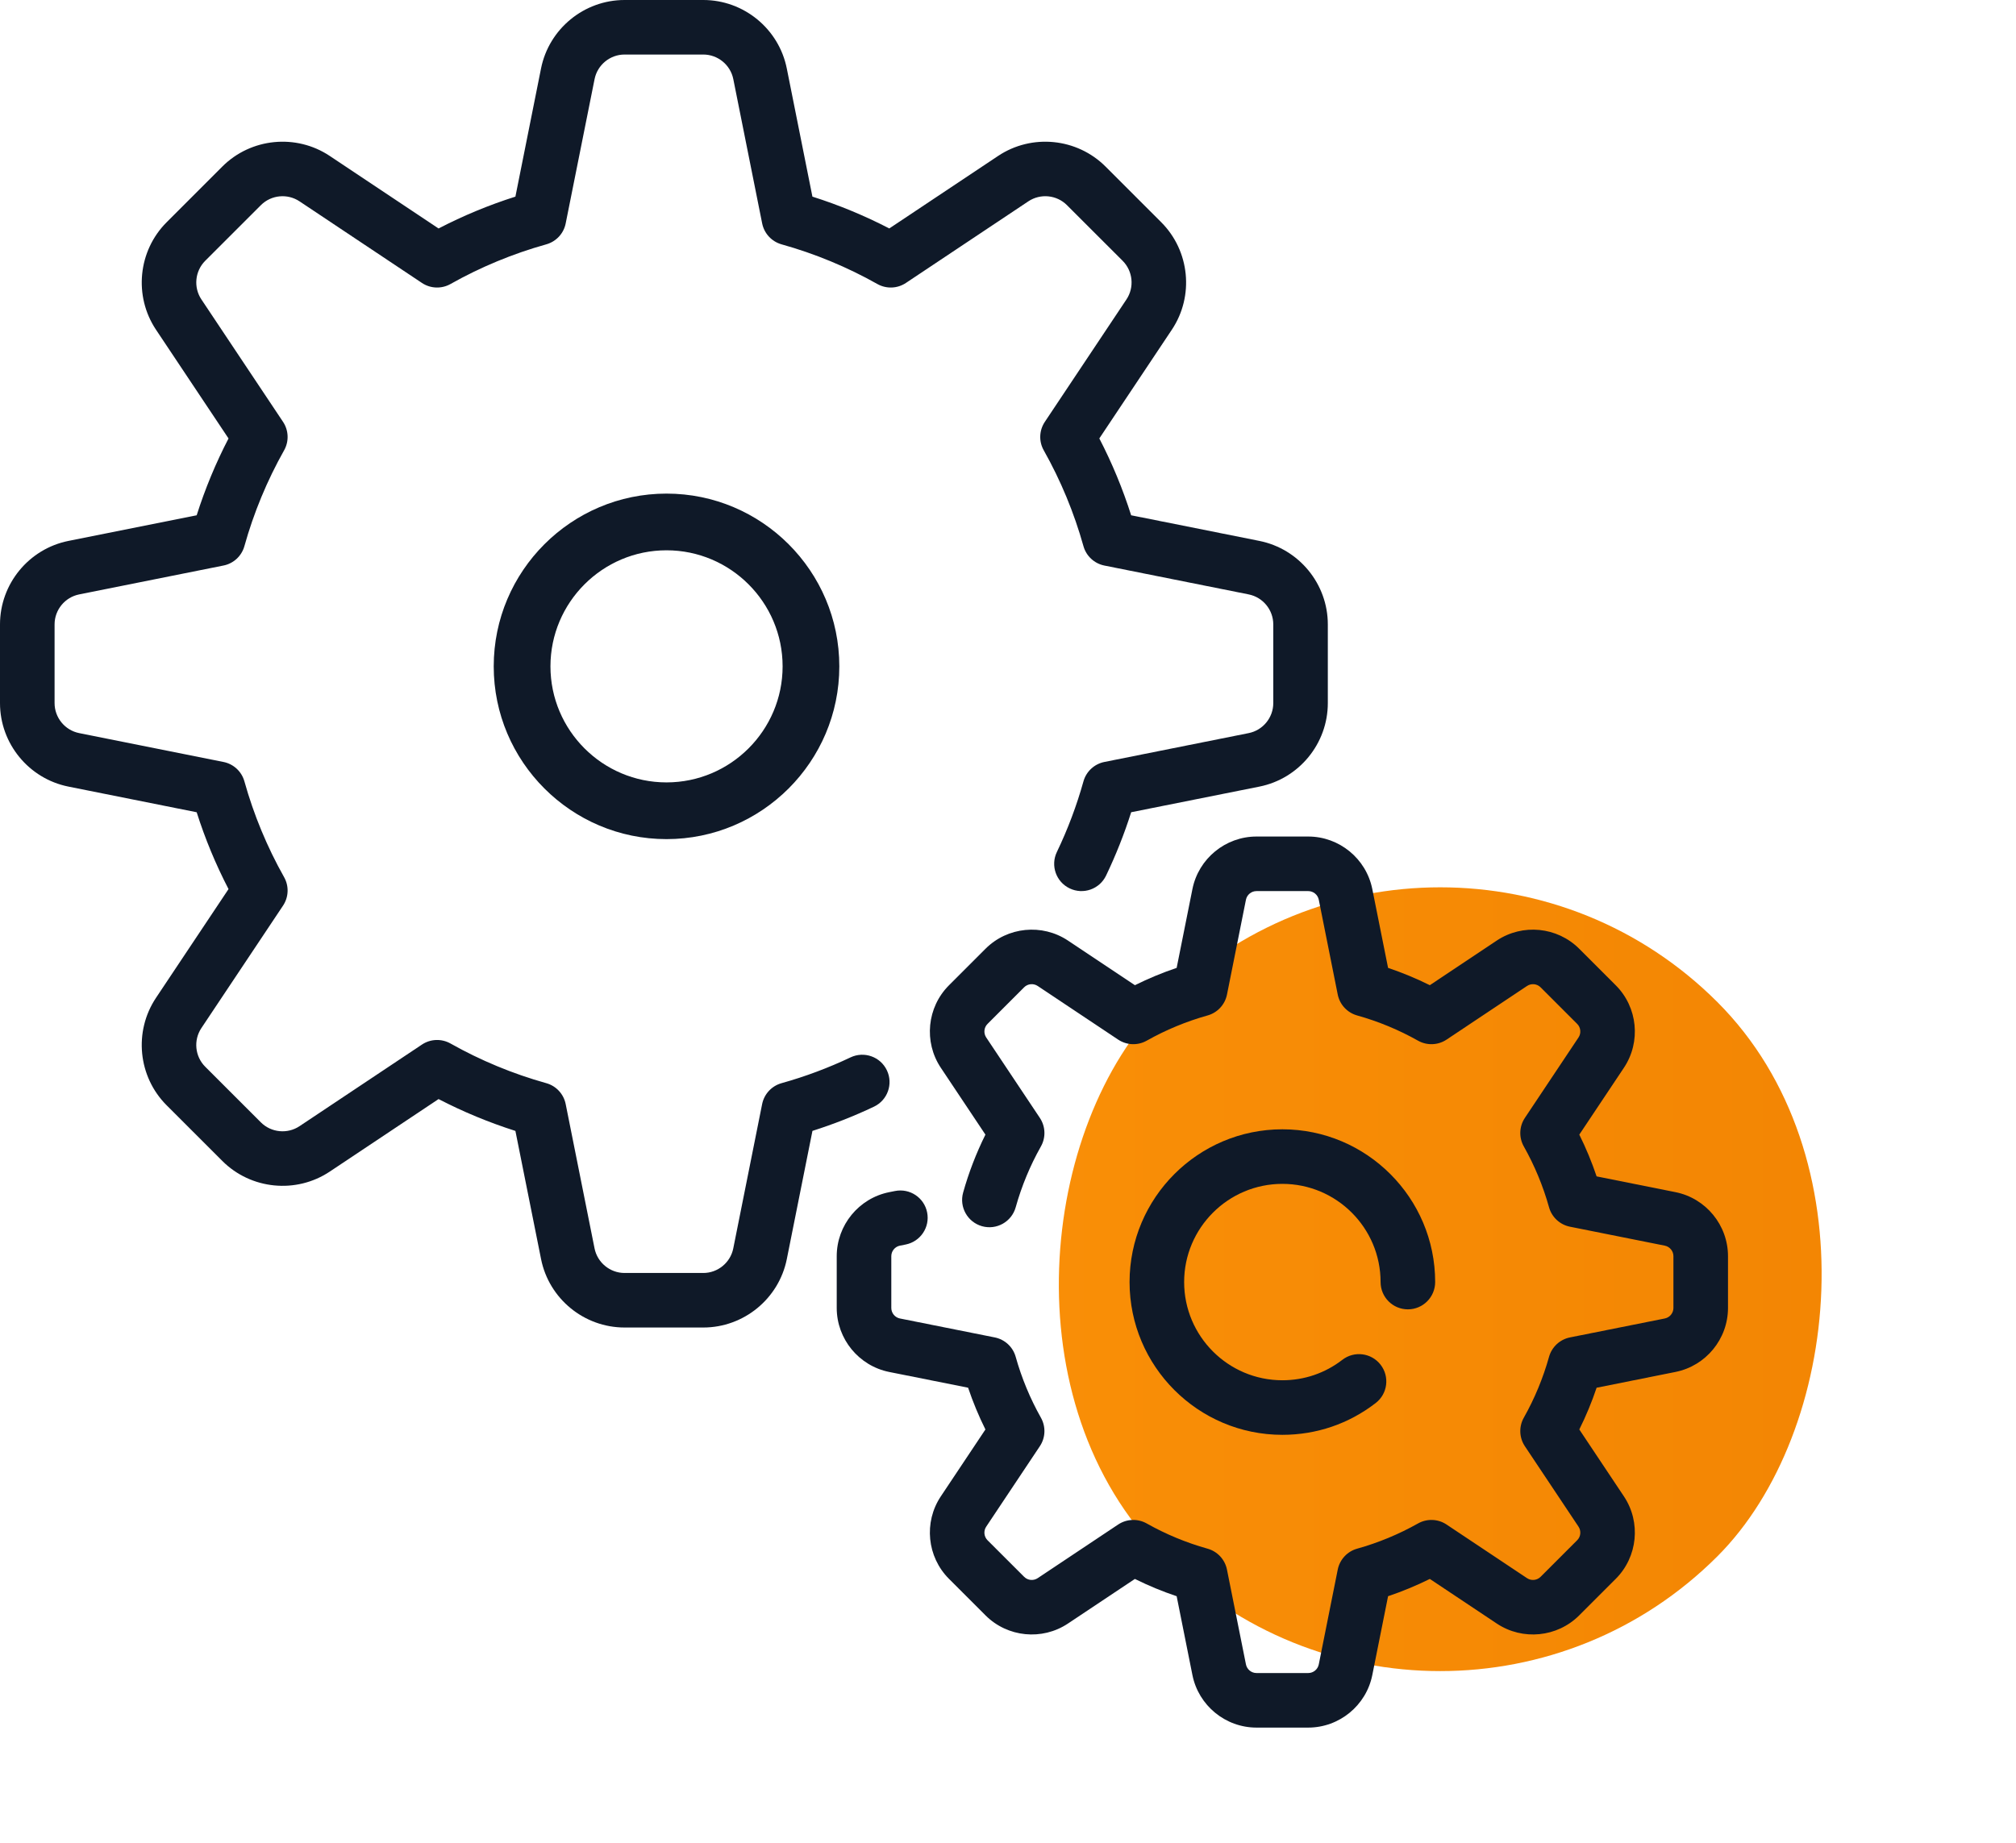 <?xml version="1.0" encoding="UTF-8"?> <svg xmlns="http://www.w3.org/2000/svg" width="70" height="64" viewBox="0 0 70 64" fill="none"> <rect x="50.008" y="25.179" width="27.221" height="27.221" rx="13.611" transform="rotate(45 50.008 25.179)" fill="url(#paint0_linear)"></rect> <g clip-path="url(#clip0)"> <path d="M30.795 37.173C30.571 36.7 30.006 36.499 29.533 36.723C28.764 37.088 27.958 37.39 27.137 37.619C26.794 37.715 26.533 37.996 26.463 38.346L25.461 43.357C25.362 43.851 24.924 44.211 24.42 44.211H21.686C21.181 44.211 20.743 43.851 20.644 43.357L19.642 38.346C19.572 37.996 19.312 37.715 18.969 37.619C17.809 37.295 16.689 36.831 15.642 36.241C15.331 36.066 14.948 36.08 14.651 36.278L10.399 39.113C9.979 39.392 9.415 39.337 9.058 38.98L7.125 37.047C6.768 36.69 6.713 36.126 6.992 35.706L9.827 31.454C10.025 31.157 10.04 30.774 9.864 30.463C9.274 29.416 8.81 28.296 8.486 27.136C8.39 26.793 8.109 26.533 7.759 26.463L2.749 25.461C2.254 25.362 1.895 24.924 1.895 24.419V21.685C1.895 21.181 2.254 20.743 2.749 20.644L7.759 19.641C8.109 19.572 8.39 19.311 8.486 18.968C8.81 17.808 9.274 16.689 9.864 15.641C10.04 15.33 10.025 14.947 9.827 14.65L6.993 10.399C6.713 9.979 6.769 9.415 7.125 9.058L9.059 7.125C9.415 6.768 9.979 6.713 10.399 6.992L14.651 9.827C14.948 10.025 15.331 10.039 15.642 9.864C16.689 9.274 17.809 8.81 18.969 8.486C19.312 8.389 19.573 8.109 19.642 7.759L20.645 2.748C20.744 2.254 21.181 1.894 21.686 1.894H24.42C24.925 1.894 25.363 2.253 25.462 2.748L26.464 7.759C26.534 8.109 26.794 8.389 27.137 8.486C28.297 8.81 29.417 9.274 30.464 9.864C30.775 10.039 31.158 10.025 31.455 9.827L35.707 6.992C36.127 6.712 36.691 6.768 37.047 7.125L38.981 9.058C39.337 9.415 39.393 9.979 39.113 10.399L36.279 14.651C36.081 14.948 36.066 15.33 36.242 15.641C36.832 16.689 37.295 17.808 37.62 18.968C37.716 19.312 37.997 19.572 38.347 19.642L43.357 20.644C43.852 20.743 44.211 21.181 44.211 21.686V24.419C44.211 24.924 43.852 25.362 43.357 25.461L38.347 26.463C37.997 26.533 37.716 26.794 37.62 27.137C37.385 27.979 37.074 28.804 36.697 29.59C36.47 30.062 36.669 30.628 37.141 30.854C37.613 31.081 38.179 30.882 38.405 30.41C38.745 29.7 39.038 28.962 39.277 28.209L43.729 27.319C45.106 27.044 46.105 25.824 46.105 24.419V21.686C46.105 20.281 45.106 19.062 43.728 18.786L39.276 17.896C38.984 16.976 38.614 16.083 38.171 15.227L40.69 11.449C41.469 10.281 41.313 8.711 40.32 7.718L38.387 5.785C37.394 4.792 35.824 4.637 34.656 5.416L30.878 7.934C30.022 7.491 29.129 7.121 28.209 6.829L27.319 2.377C27.044 1 25.824 0 24.42 0H21.686C20.281 0 19.062 1 18.786 2.377L17.896 6.829C16.977 7.121 16.083 7.491 15.228 7.935L11.45 5.416C10.281 4.637 8.712 4.792 7.719 5.785L5.786 7.719C4.793 8.712 4.637 10.281 5.416 11.45L7.935 15.228C7.491 16.083 7.121 16.977 6.829 17.896L2.377 18.786C1 19.062 0 20.281 0 21.686V24.42C0 25.824 1 27.044 2.377 27.319L6.829 28.21C7.121 29.129 7.491 30.022 7.935 30.878L5.416 34.656C4.637 35.825 4.792 37.394 5.786 38.387L7.719 40.32C8.712 41.313 10.281 41.469 11.45 40.69L15.228 38.171C16.083 38.614 16.977 38.984 17.896 39.277L18.787 43.729C19.062 45.106 20.281 46.105 21.686 46.105H24.42C25.825 46.105 27.044 45.106 27.32 43.728L28.21 39.276C28.94 39.044 29.656 38.763 30.346 38.435C30.819 38.211 31.02 37.645 30.795 37.173Z" fill="#0F1928"></path> <path d="M58.177 41.404L55.438 40.856C55.271 40.36 55.07 39.875 54.837 39.406L56.387 37.082C56.984 36.185 56.865 34.982 56.103 34.22L54.833 32.95C54.071 32.188 52.868 32.069 51.971 32.666L49.647 34.216C49.178 33.983 48.693 33.782 48.197 33.615L47.649 30.876C47.437 29.82 46.502 29.053 45.425 29.053H43.628C42.551 29.053 41.616 29.82 41.404 30.876L40.856 33.615C40.36 33.782 39.875 33.983 39.407 34.216L37.082 32.666C36.185 32.069 34.982 32.188 34.22 32.95L32.95 34.22C32.188 34.982 32.069 36.185 32.666 37.082L34.216 39.406C33.896 40.051 33.636 40.725 33.442 41.419C33.301 41.923 33.596 42.446 34.099 42.587C34.603 42.728 35.126 42.434 35.267 41.93C35.473 41.193 35.768 40.481 36.143 39.816C36.318 39.505 36.304 39.122 36.106 38.825L34.243 36.031C34.145 35.883 34.164 35.685 34.29 35.56L35.56 34.289C35.685 34.164 35.883 34.145 36.031 34.243L38.825 36.106C39.122 36.304 39.505 36.318 39.816 36.143C40.482 35.768 41.193 35.473 41.93 35.267C42.274 35.171 42.534 34.89 42.604 34.54L43.262 31.248C43.297 31.074 43.451 30.948 43.628 30.948H45.425C45.602 30.948 45.756 31.074 45.791 31.248L46.449 34.541C46.519 34.89 46.78 35.171 47.123 35.267C47.86 35.473 48.572 35.768 49.237 36.143C49.548 36.318 49.931 36.304 50.228 36.106L53.022 34.243C53.17 34.145 53.368 34.164 53.493 34.29L54.763 35.56C54.889 35.685 54.908 35.883 54.81 36.031L52.947 38.825C52.749 39.122 52.735 39.505 52.91 39.816C53.285 40.482 53.58 41.193 53.786 41.93C53.882 42.274 54.163 42.534 54.513 42.604L57.805 43.262C57.979 43.297 58.105 43.451 58.105 43.628V45.425C58.105 45.602 57.979 45.756 57.805 45.791L54.512 46.449C54.163 46.519 53.882 46.78 53.786 47.123C53.58 47.86 53.285 48.572 52.91 49.237C52.735 49.548 52.749 49.931 52.947 50.228L54.81 53.022C54.908 53.17 54.889 53.368 54.763 53.493L53.493 54.763C53.367 54.889 53.169 54.908 53.022 54.81L50.227 52.947C49.931 52.749 49.548 52.735 49.237 52.91C48.571 53.285 47.86 53.58 47.123 53.786C46.779 53.882 46.519 54.163 46.449 54.513L45.791 57.805C45.756 57.979 45.602 58.105 45.425 58.105H43.628C43.451 58.105 43.297 57.979 43.262 57.805L42.603 54.512C42.533 54.163 42.273 53.882 41.93 53.786C41.193 53.58 40.481 53.285 39.816 52.91C39.505 52.735 39.122 52.749 38.825 52.947L36.031 54.81C35.883 54.908 35.685 54.889 35.56 54.763L34.289 53.493C34.164 53.367 34.145 53.169 34.243 53.022L36.106 50.227C36.304 49.931 36.318 49.548 36.143 49.237C35.768 48.571 35.473 47.86 35.267 47.123C35.171 46.779 34.89 46.519 34.54 46.449L31.247 45.791C31.074 45.756 30.948 45.602 30.948 45.425V43.628C30.948 43.451 31.074 43.297 31.247 43.262L31.449 43.222C31.962 43.119 32.295 42.62 32.192 42.107C32.09 41.594 31.591 41.262 31.077 41.364L30.876 41.404C29.82 41.615 29.053 42.551 29.053 43.628V45.425C29.053 46.502 29.82 47.437 30.876 47.649L33.615 48.196C33.782 48.693 33.983 49.178 34.216 49.646L32.666 51.971C32.069 52.868 32.188 54.071 32.95 54.833L34.22 56.103C34.982 56.865 36.185 56.984 37.082 56.386L39.406 54.837C39.875 55.07 40.36 55.271 40.856 55.437L41.404 58.177C41.616 59.233 42.551 60 43.628 60H45.425C46.502 60 47.438 59.233 47.649 58.177L48.197 55.437C48.693 55.27 49.178 55.069 49.647 54.837L51.971 56.386C52.868 56.984 54.071 56.865 54.833 56.103L56.103 54.833C56.865 54.071 56.984 52.867 56.387 51.971L54.837 49.646C55.07 49.178 55.271 48.693 55.438 48.196L58.177 47.648C59.233 47.437 60 46.502 60 45.425V43.628C60 42.551 59.233 41.615 58.177 41.404Z" fill="#0F1928"></path> <path d="M44.527 41.116C46.407 41.116 47.937 42.646 47.937 44.526C47.937 45.05 48.361 45.474 48.885 45.474C49.408 45.474 49.832 45.049 49.832 44.526C49.832 41.601 47.452 39.221 44.526 39.221C41.601 39.221 39.221 41.601 39.221 44.526C39.221 47.452 41.601 49.832 44.526 49.832C45.711 49.832 46.832 49.45 47.768 48.727C48.182 48.407 48.258 47.812 47.938 47.398C47.618 46.984 47.023 46.907 46.609 47.227C46.008 47.691 45.288 47.937 44.526 47.937C42.646 47.937 41.116 46.407 41.116 44.526C41.116 42.646 42.646 41.116 44.527 41.116Z" fill="#0F1928"></path> <path d="M29.143 23.143C29.143 19.834 26.451 17.143 23.143 17.143C19.835 17.143 17.143 19.835 17.143 23.143C17.143 26.451 19.835 29.143 23.143 29.143C26.451 29.143 29.143 26.451 29.143 23.143ZM19.113 23.143C19.113 20.921 20.921 19.112 23.143 19.112C25.365 19.112 27.174 20.921 27.174 23.143C27.174 25.365 25.365 27.173 23.143 27.173C20.921 27.173 19.113 25.365 19.113 23.143Z" fill="#0F1928"></path> </g> <defs> <linearGradient id="paint0_linear" x1="52.978" y1="63.041" x2="99.318" y2="16.701" gradientUnits="userSpaceOnUse"> <stop stop-color="#FC9208"></stop> <stop offset="1" stop-color="#EC7D00"></stop> </linearGradient> <clipPath id="clip0"> <rect width="60" height="60" fill="white" transform="translate(0)"></rect> </clipPath> </defs> </svg> 